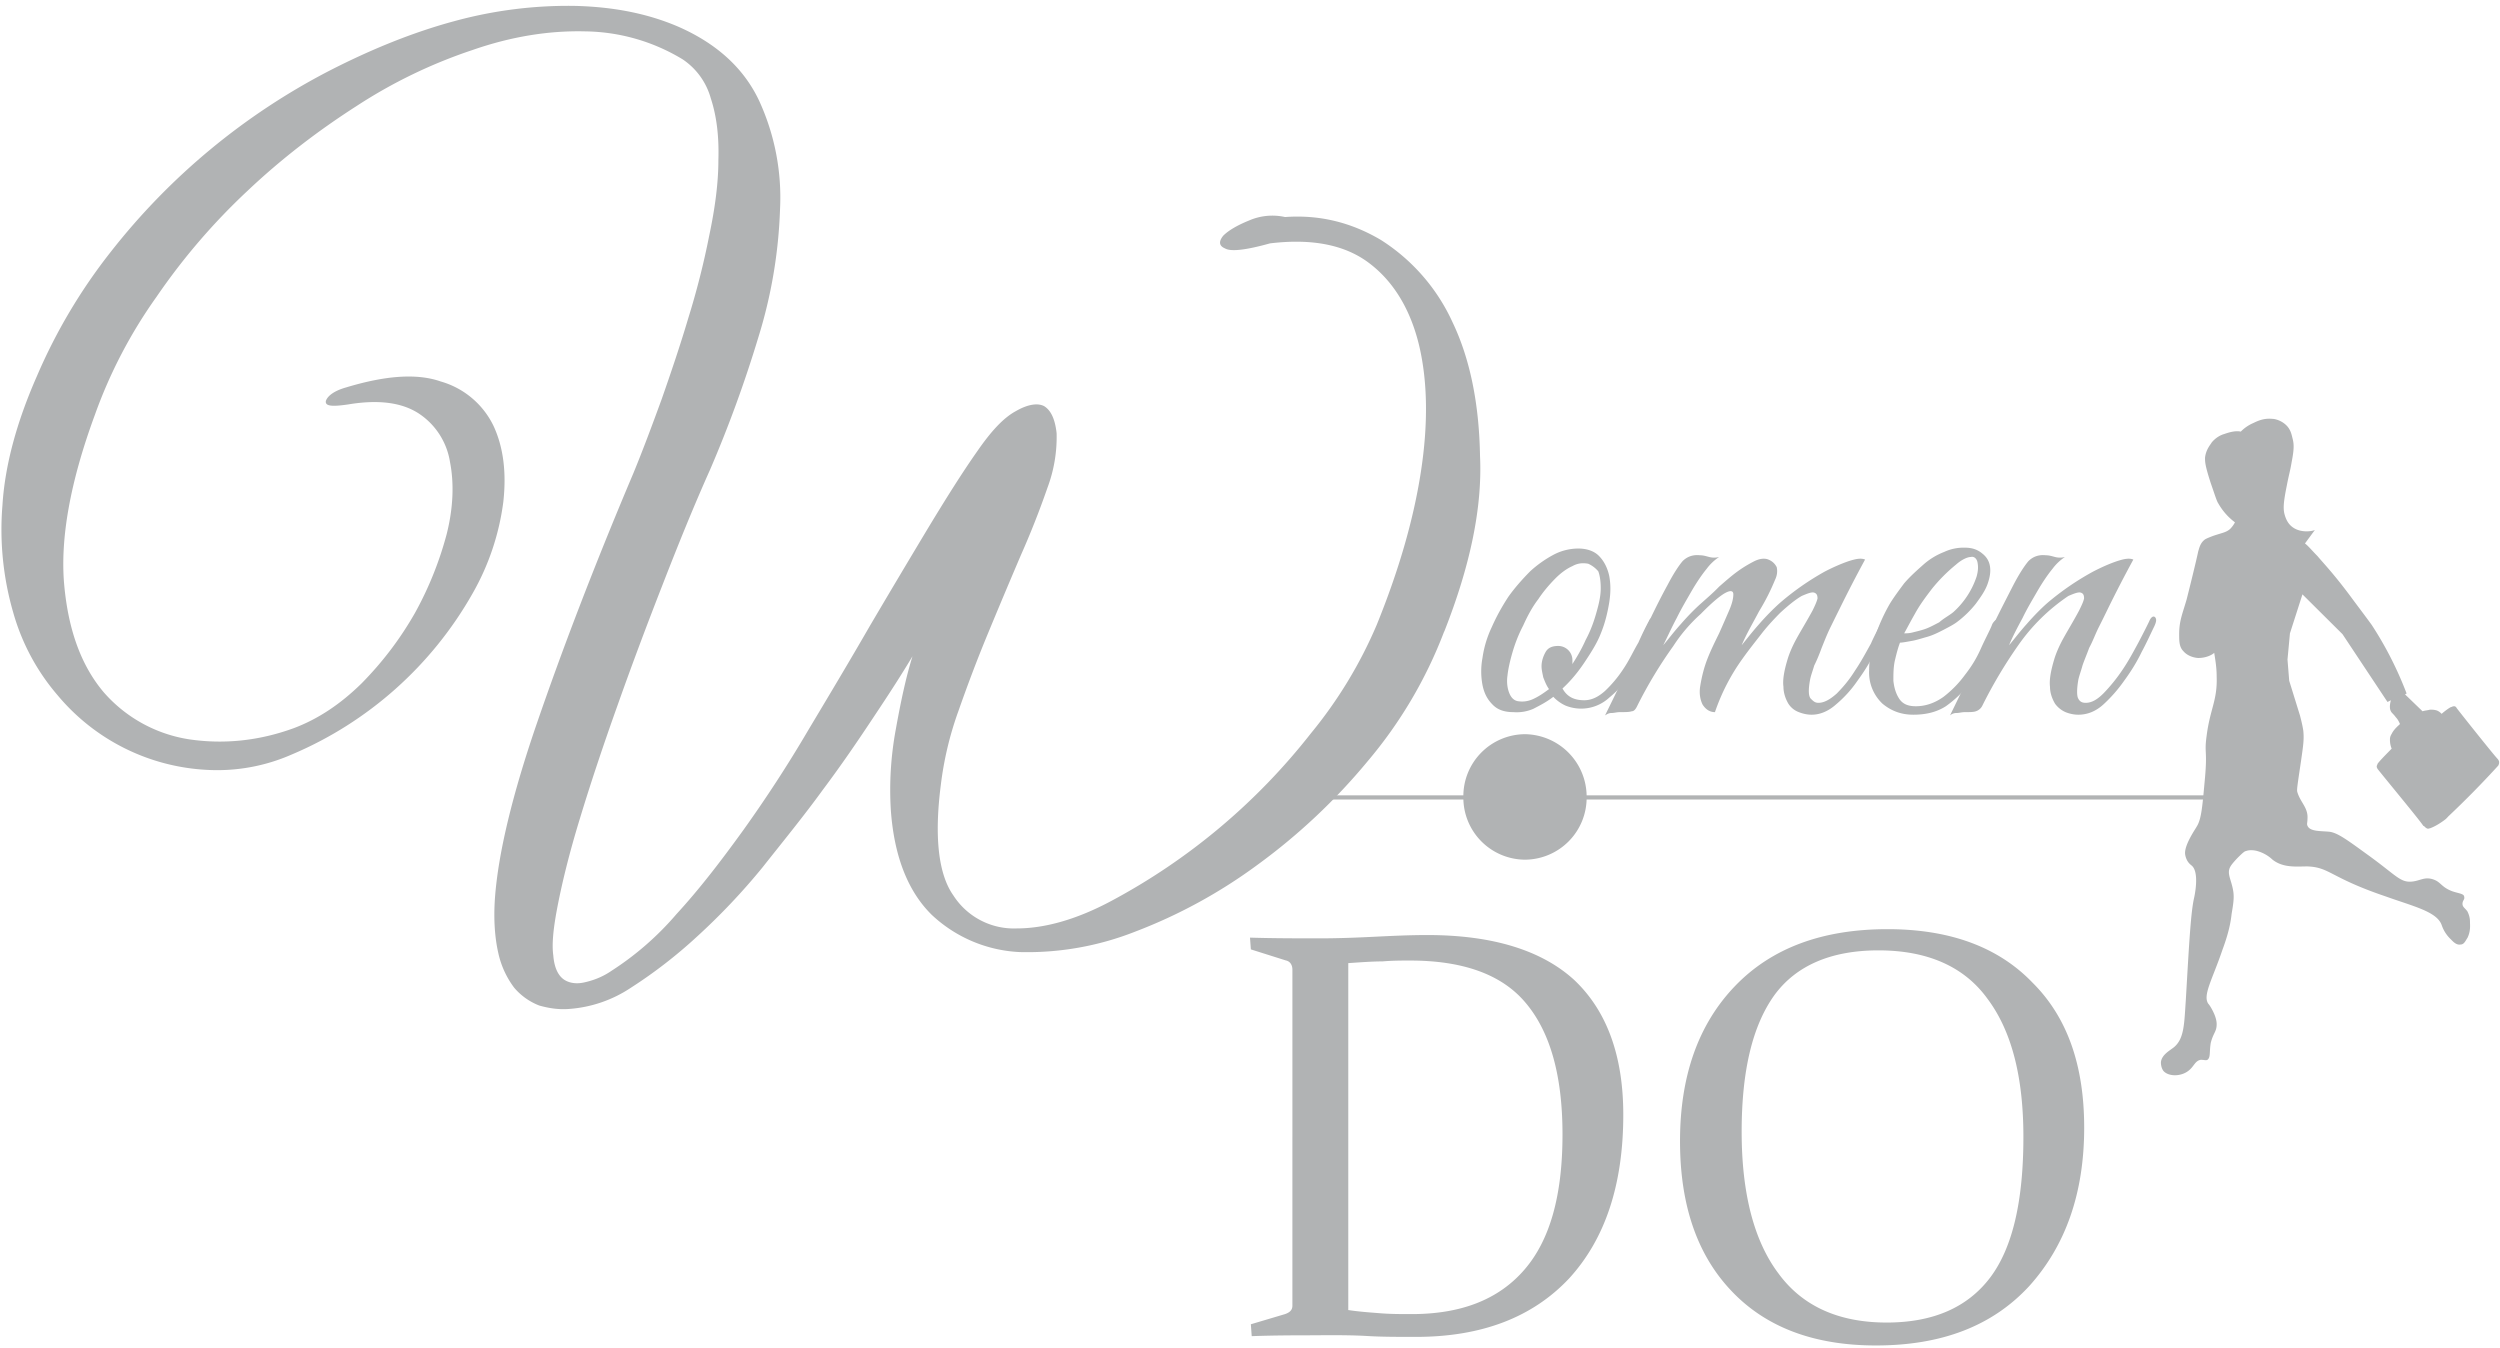 <svg xmlns="http://www.w3.org/2000/svg" width="204" height="110" fill="none"><g fill="#b1b3b4" style="mix-blend-mode:multiply"><path d="M180.2 64.9h-74.8v.34h74.8v-.35z"/><path d="M129.47 65.03a5.06 5.06 0 0 1-5.03 5.12 5.06 5.06 0 0 1-5.03-5.12 5.06 5.06 0 0 1 5.03-5.12 5.1 5.1 0 0 1 5.03 5.12m-21.69 43.93c-1.84 0-3.74 0-5.64.07l-.07-.97 2.79-.83c.4-.14.6-.34.6-.69V79.13c0-.41-.2-.69-.54-.76l-2.85-.9-.07-.96c1.97.06 3.88.06 5.71.06 1.5 0 3-.06 4.42-.13 1.43-.07 2.86-.14 4.35-.14 5.3 0 9.32 1.24 11.97 3.66 2.65 2.5 4.01 6.16 4.01 11 0 5.75-1.5 10.17-4.42 13.36-2.99 3.18-7.14 4.77-12.5 4.77-1.5 0-2.8 0-3.95-.07-1.16-.07-2.45-.07-3.81-.07zm2.18-2.07c.88.14 1.76.2 2.65.27.88.07 1.7.07 2.58.07 4.01 0 7.07-1.17 9.18-3.6 2.11-2.42 3.13-6.08 3.13-11.06 0-4.85-1.02-8.38-3-10.73-1.96-2.35-5.16-3.46-9.44-3.46-.68 0-1.43 0-2.25.07-.81 0-1.77.07-2.79.14v28.3zm60.11-14.88c0 5.33-1.5 9.62-4.49 12.94-3 3.25-7.14 4.84-12.51 4.84-5.1 0-9.04-1.52-11.83-4.5-2.8-2.97-4.15-7.05-4.15-12.17 0-5.33 1.5-9.55 4.49-12.66s7.14-4.64 12.44-4.64c5.1 0 9.04 1.46 11.83 4.36 2.86 2.84 4.22 6.78 4.22 11.83m-27.95.35c0 5.05 1.02 8.92 3 11.55 1.97 2.7 4.96 4.01 8.83 4.01 3.81 0 6.6-1.24 8.44-3.66 1.83-2.42 2.72-6.23 2.72-11.49 0-4.9-.96-8.64-2.93-11.27-1.9-2.63-4.9-3.95-8.9-3.95-3.88 0-6.74 1.25-8.5 3.67-1.78 2.49-2.66 6.16-2.66 11.14m-7.07-41.37c-.14.34-.41.9-.75 1.66s-.75 1.52-1.22 2.28a8.3 8.3 0 0 1-1.77 2 3.38 3.38 0 0 1-3.6.63c-.41-.2-.69-.42-.96-.7-.54.42-1.09.7-1.63.98a3.4 3.4 0 0 1-1.63.27c-.75 0-1.3-.2-1.7-.62-.41-.41-.68-.9-.82-1.6a6 6 0 0 1 0-2.2 8.7 8.7 0 0 1 .75-2.5c.4-.9.82-1.66 1.36-2.49.54-.76 1.16-1.45 1.77-2.07a9.3 9.3 0 0 1 1.97-1.39 4.35 4.35 0 0 1 1.97-.48c.68 0 1.3.2 1.7.62.41.42.68.97.82 1.6.13.69.13 1.38 0 2.2-.14.84-.34 1.67-.68 2.5-.27.7-.68 1.38-1.23 2.21-.54.83-1.15 1.6-1.9 2.29.34.62.88.96 1.77.96.61 0 1.15-.27 1.7-.76a10 10 0 0 0 1.5-1.8c.47-.69.81-1.45 1.22-2.14.34-.76.61-1.31.88-1.8.07-.2.27-.28.48-.2.13.13.13.27 0 .55M129.6 46c-.41-.07-.82-.07-1.3.2-.47.21-.95.56-1.42 1.04-.48.49-.95 1.04-1.36 1.66-.48.62-.89 1.39-1.23 2.15-.4.76-.68 1.52-.88 2.21-.2.7-.34 1.31-.4 1.87-.08.55 0 1.04.13 1.38.13.35.34.62.68.7.34.06.75.06 1.22-.14.48-.21.89-.49 1.36-.84-.2-.27-.34-.62-.47-.96-.07-.35-.14-.63-.14-.9 0-.42.14-.83.34-1.18.2-.34.54-.48 1.02-.48a1.16 1.16 0 0 1 1.16 1.18v.2c0 .07 0 .14-.07.2.4-.61.81-1.3 1.15-2.07.41-.76.68-1.52.89-2.28.2-.7.34-1.32.34-1.94 0-.55-.07-1.04-.2-1.38a2.35 2.35 0 0 0-.82-.62"/><path d="M154.02 51.13c-.27.55-.61 1.31-1.02 2.07-.4.83-.88 1.6-1.43 2.35a9.6 9.6 0 0 1-1.76 1.94c-.62.55-1.3.83-1.98.83-.34 0-.68-.07-1.02-.2a1.74 1.74 0 0 1-.88-.7c-.2-.34-.4-.83-.4-1.38-.08-.56.06-1.32.33-2.22.14-.48.4-1.1.75-1.73.34-.62.81-1.38 1.3-2.28.2-.41.33-.7.4-.97 0-.27-.07-.41-.27-.48s-.55.07-1.02.27c-.48.28-1.02.7-1.77 1.39-.4.41-.88.9-1.43 1.59-.54.7-1.09 1.38-1.63 2.14a16.6 16.6 0 0 0-2.25 4.36c-.4 0-.74-.2-1.01-.62-.2-.41-.28-.9-.2-1.45.13-.83.33-1.6.6-2.29s.61-1.38.95-2.07c.28-.62.55-1.25.82-1.87s.34-1.04.34-1.31c0-.28-.2-.35-.61-.14-.4.2-1.09.76-2.04 1.73a13 13 0 0 0-2.25 2.63 36 36 0 0 0-2.92 4.84c-.13.28-.27.48-.47.48-.2.07-.55.07-.96.07-.27 0-.47.07-.68.07-.2 0-.34.07-.54.2.88-1.79 1.77-3.59 2.52-5.39.81-1.73 1.63-3.52 2.58-5.25.47-.9.88-1.53 1.22-1.94.34-.35.82-.56 1.43-.49.27 0 .48.07.75.14s.54.07.81 0a4.1 4.1 0 0 0-1.02.97c-.4.49-.81 1.1-1.22 1.8-.4.7-.81 1.38-1.22 2.21-.41.76-.75 1.53-1.1 2.22.42-.49.82-1.04 1.44-1.73.54-.62 1.15-1.25 1.7-1.73.47-.42.95-.83 1.42-1.32.55-.48 1.03-.9 1.5-1.24.48-.35.95-.62 1.36-.83.4-.2.82-.28 1.16-.14s.54.35.68.62c.06.28.06.63-.14 1.04-.34.83-.75 1.66-1.3 2.56-.47.9-1.01 1.8-1.42 2.77.4-.49.82-1.04 1.43-1.73.54-.62 1.16-1.25 1.7-1.73a22 22 0 0 1 3.67-2.56c.68-.35 1.3-.62 1.9-.83.62-.2 1.03-.28 1.37-.14-.75 1.38-1.43 2.7-2.04 3.94-.28.56-.55 1.11-.82 1.66-.27.56-.48 1.11-.68 1.6-.2.55-.4 1.03-.61 1.45-.14.48-.28.83-.34 1.17-.14.76-.14 1.32.06 1.53.2.2.34.34.62.34.47 0 .95-.27 1.5-.76.54-.55 1.01-1.1 1.49-1.87.47-.69.88-1.45 1.3-2.21.33-.76.67-1.32.88-1.8.13-.35.33-.48.47-.35.14.14.14.35 0 .77"/><path d="M163.27 51.06c-.34.76-.75 1.59-1.16 2.42-.4.83-.88 1.66-1.43 2.35a9.4 9.4 0 0 1-1.9 1.8c-.75.48-1.63.69-2.65.69-.95 0-1.77-.28-2.52-.9a3.5 3.5 0 0 1-1.09-2.7c0-.55.07-1.17.2-1.8a14.6 14.6 0 0 1 1.5-3.67c.34-.55.75-1.1 1.16-1.65.48-.56 1.02-1.04 1.56-1.52a5.6 5.6 0 0 1 1.7-1.04 3.75 3.75 0 0 1 1.7-.35c.55 0 1.02.14 1.43.49.34.27.55.62.61 1.03.07.42 0 .9-.2 1.46-.2.55-.54 1.03-.95 1.59a8.3 8.3 0 0 1-1.57 1.52c-.27.2-.68.41-1.08.62-.41.21-.82.42-1.3.56-.47.13-.88.27-1.29.34-.4.07-.75.14-.95.14-.14.35-.27.83-.4 1.38-.14.56-.14 1.18-.14 1.73.06.56.2 1.04.47 1.46.27.41.68.62 1.36.62.82 0 1.57-.28 2.25-.76a8.8 8.8 0 0 0 1.76-1.8c.55-.7.96-1.38 1.3-2.15.34-.76.68-1.38.88-1.86.07-.21.14-.28.27-.42.14-.07.2-.14.27-.14s.14.07.2.14c.14.07.14.2 0 .42zm-3.88-1.11a6.76 6.76 0 0 0 1.9-2.9c.14-.5.14-.84.07-1.18-.06-.28-.27-.49-.54-.42-.27 0-.75.21-1.22.63a13.3 13.3 0 0 0-1.98 2c-.47.62-.95 1.25-1.36 2-.4.7-.68 1.25-.88 1.6.2 0 .4 0 .68-.07.27-.07.61-.14 1.02-.28.4-.14.75-.34 1.16-.55.4-.35.81-.55 1.15-.83"/><path d="M175.78 51.13c-.27.55-.61 1.31-1.02 2.07-.4.83-.88 1.6-1.43 2.35a11.8 11.8 0 0 1-1.7 1.94c-.61.55-1.29.83-2.04.83-.34 0-.68-.07-1.02-.2a2.1 2.1 0 0 1-.88-.7c-.2-.34-.41-.83-.41-1.38-.07-.56.07-1.32.34-2.22.14-.48.4-1.1.75-1.73.34-.62.81-1.38 1.29-2.28.2-.41.34-.7.4-.97 0-.27-.06-.41-.26-.48s-.55.07-1.02.27a15.6 15.6 0 0 0-4.08 4.01 38 38 0 0 0-2.93 4.92.9.9 0 0 1-.54.48c-.2.07-.48.07-.89.07-.27 0-.47.07-.68.07a.8.8 0 0 0-.54.2c.88-1.79 1.77-3.66 2.58-5.39.82-1.8 1.7-3.52 2.59-5.25.47-.9.88-1.53 1.22-1.94.34-.35.82-.56 1.43-.49.27 0 .48.07.75.14s.54.07.81 0a4.1 4.1 0 0 0-1.02.97c-.4.49-.81 1.1-1.22 1.8-.4.7-.82 1.38-1.22 2.21-.41.76-.82 1.53-1.1 2.22.42-.49.82-1.04 1.44-1.73.54-.62 1.15-1.25 1.7-1.73a22 22 0 0 1 3.74-2.56c.68-.35 1.29-.62 1.9-.83.61-.2 1.02-.28 1.36-.14-.75 1.38-1.43 2.7-2.04 3.94-.27.56-.54 1.11-.82 1.66-.27.56-.47 1.11-.74 1.6-.2.55-.41 1.03-.55 1.45-.13.48-.27.83-.34 1.17-.13.76-.13 1.32 0 1.53.14.27.34.34.61.34.48 0 .96-.27 1.5-.83a13.7 13.7 0 0 0 1.5-1.87c.47-.69.88-1.45 1.29-2.21.4-.76.68-1.31.88-1.73.14-.35.34-.48.48-.35.13.14.13.35-.07.77m-57.94.41a36.4 36.4 0 0 1-6.25 10.59 49.4 49.4 0 0 1-8.98 8.44 42 42 0 0 1-10 5.46 24 24 0 0 1-9.38 1.66 11.24 11.24 0 0 1-7.2-3.04c-1.9-1.87-3.07-4.7-3.34-8.58-.13-2.15 0-4.36.41-6.57.4-2.22.82-4.22 1.36-5.95-.82 1.38-1.84 2.97-3.13 4.9-1.29 1.95-2.65 3.95-4.21 6.03-1.5 2.07-3.2 4.15-4.9 6.3a53 53 0 0 1-5.37 5.67 39 39 0 0 1-5.37 4.15 10.43 10.43 0 0 1-5.04 1.73c-.88.07-1.7-.07-2.44-.28a5.1 5.1 0 0 1-2.04-1.45 7.3 7.3 0 0 1-1.3-2.84c-.27-1.18-.4-2.7-.27-4.5.27-3.66 1.43-8.44 3.4-14.18s4.56-12.59 7.9-20.48c.74-1.8 1.49-3.8 2.3-6.02.75-2.14 1.5-4.35 2.18-6.64a65 65 0 0 0 1.7-6.7c.47-2.22.75-4.3.75-6.16.06-1.94-.14-3.6-.62-5.06a5.64 5.64 0 0 0-2.3-3.18 15.7 15.7 0 0 0-7.96-2.28c-2.93-.07-5.99.41-9.18 1.52a41 41 0 0 0-9.46 4.57c-3.12 2-6.12 4.29-8.9 6.92a52 52 0 0 0-7.42 8.64 39.4 39.4 0 0 0-5.03 9.62C5.71 39.36 4.9 44 5.24 47.73c.34 3.74 1.42 6.65 3.26 8.8a11.6 11.6 0 0 0 6.94 3.8c2.78.41 5.64.14 8.5-.9 2.04-.76 3.87-2 5.57-3.67 1.7-1.73 3.13-3.6 4.35-5.74a28.3 28.3 0 0 0 2.59-6.44c.54-2.14.61-4.15.27-5.88a5.82 5.82 0 0 0-2.52-3.94c-1.36-.9-3.26-1.18-5.78-.76-1.36.2-1.9.14-1.83-.28.13-.41.68-.83 1.63-1.1 3.2-.97 5.78-1.18 7.75-.49a6.88 6.88 0 0 1 4.29 3.6c.81 1.73 1.08 3.8.81 6.23a20.3 20.3 0 0 1-2.51 7.47A30.67 30.67 0 0 1 23.8 61.57a15.1 15.1 0 0 1-6.94 1.25 17 17 0 0 1-12.17-6.1 17.7 17.7 0 0 1-3.6-6.7 24.3 24.3 0 0 1-.89-8.79c.2-3.25 1.16-6.78 2.8-10.51a45 45 0 0 1 6.04-10.17 54.35 54.35 0 0 1 17.88-14.8c3.4-1.74 6.8-3.12 10.14-4.02a35.2 35.2 0 0 1 9.8-1.25c3.19.07 6.04.63 8.56 1.73 3.13 1.39 5.3 3.4 6.53 6.02a18.9 18.9 0 0 1 1.7 8.86 39.6 39.6 0 0 1-1.77 10.44 102 102 0 0 1-3.94 10.8c-1.3 2.9-2.59 6.08-3.88 9.4-1.3 3.33-2.52 6.58-3.67 9.83-1.16 3.25-2.18 6.3-3.06 9.2-.89 2.9-1.5 5.4-1.9 7.54-.28 1.52-.41 2.77-.28 3.67.07.9.34 1.52.75 1.87.4.34 1.02.48 1.7.34s1.5-.41 2.31-.97a24.2 24.2 0 0 0 5.3-4.63c1.84-2 3.61-4.3 5.45-6.85 1.83-2.56 3.6-5.26 5.3-8.16 1.7-2.84 3.4-5.68 5.03-8.51 1.63-2.77 3.2-5.4 4.7-7.9 1.5-2.48 2.85-4.63 4.07-6.36 1.1-1.59 2.11-2.7 3.13-3.25.95-.55 1.77-.69 2.31-.41.55.34.89 1.04 1.02 2.21a11.8 11.8 0 0 1-.74 4.43 71 71 0 0 1-2.18 5.53 578 578 0 0 0-2.65 6.3c-.89 2.14-1.7 4.29-2.45 6.43a27.4 27.4 0 0 0-1.43 6.02c-.54 4.22-.2 7.27 1.02 9a5.87 5.87 0 0 0 5.17 2.7c2.24 0 4.83-.7 7.68-2.22a51.5 51.5 0 0 0 16.33-13.7 36.3 36.3 0 0 0 5.37-8.85c1.77-4.36 2.99-8.51 3.6-12.46.61-3.94.55-7.4-.13-10.3-.69-2.91-2.05-5.2-4.02-6.71-1.97-1.53-4.69-2.08-8.16-1.66-1.97.55-3.2.69-3.67.41-.48-.2-.54-.55-.14-1.04.41-.41 1.1-.83 2.11-1.24a4.75 4.75 0 0 1 2.93-.28c2.78-.2 5.37.42 7.82 1.87a15.63 15.63 0 0 1 5.84 6.7c1.43 2.98 2.18 6.65 2.25 10.94.2 4.22-.82 9-2.92 14.32zm70.25-7.19c.27.2.61.62 1.02 1.03.34.42 1.29 1.39 2.72 3.32.61.83 1.15 1.53 1.7 2.29.81 1.24 1.9 3.11 2.85 5.6l-.13.07 1.43 1.38c.2-.07.4-.07.6-.13h.08c.13 0 .27 0 .47.06.2.07.34.21.41.28.07-.07.48-.41.75-.55.07 0 .13-.07.27-.07s.2.14.2.14c.14.2 3 3.8 3.34 4.15 0 0 .13.14.13.27 0 .07 0 .14-.07.28a77 77 0 0 1-4.08 4.15c-.06.07-.13.14-.2.21 0 0-.68.55-1.3.76-.06 0-.13.07-.26 0-.14-.07-.2-.2-.28-.2-.2-.35-2.85-3.54-3.67-4.57 0 0-.13-.14-.13-.28 0-.07.06-.14.06-.2.14-.21.55-.63 1.16-1.25a1.9 1.9 0 0 1-.14-.76c0-.28.14-.42.2-.56.21-.34.48-.55.62-.69-.07-.14-.14-.34-.34-.55-.2-.28-.34-.35-.4-.49-.08-.13-.14-.41 0-.9l-.28.14-3.67-5.53-3.27-3.25-1.02 3.18-.2 2.14.14 1.73.88 2.84c.07.28.2.76.27 1.24.07.7 0 1.18-.2 2.56-.34 2.29-.34 2.29-.27 2.5.27.83.88 1.24.81 2.14 0 .28-.07.41 0 .55.2.49 1.09.42 1.77.49s1.5.69 3.13 1.87c2.31 1.66 2.65 2.28 3.6 2.2.68-.06 1.02-.4 1.7-.2s.68.62 1.57.97c.54.2 1.02.2 1.02.48.06.21-.14.28-.14.56 0 .27.2.34.4.62.14.28.21.55.21.83s.07.76-.2 1.32c-.14.2-.27.55-.55.55-.34.07-.6-.2-.81-.42a2.84 2.84 0 0 1-.75-1.17c-.4-1.1-2.31-1.52-4.62-2.35-4.5-1.53-4.5-2.36-6.33-2.43-.88 0-1.97.14-2.85-.55a3 3 0 0 0-1.23-.7c-.2-.06-.61-.13-.95 0-.07 0-.2.08-.68.56-.4.42-.54.62-.61.76-.27.56.13 1.04.27 2 .07.5 0 .98-.14 1.8-.06.56-.2 1.46-.74 2.91-.82 2.43-1.64 3.74-1.16 4.43.07.07.27.35.48.83.06.14.2.49.2.83 0 .62-.27.7-.48 1.52-.13.76 0 1.18-.27 1.39-.13.07-.27 0-.54 0-.48.07-.55.55-1.02.9-.61.48-1.63.48-2.04 0-.2-.28-.2-.63-.2-.7.06-.62.74-.96 1.08-1.24.82-.7.82-1.87.95-3.8.28-4.78.41-7.2.68-8.38 0 0 .48-2.07-.2-2.63-.07-.06-.27-.2-.4-.48 0 0-.14-.28-.14-.55 0-.76.88-2 .95-2.15.4-.62.47-1.73.68-4.01.2-2.28-.07-1.94.13-3.39.28-2.21.89-2.9.82-4.84 0-.83-.14-1.52-.2-1.94-.14.14-.62.42-1.3.42-.13 0-.81-.07-1.22-.56-.34-.34-.34-.83-.34-1.38 0-1.1.27-1.66.61-2.84.75-2.97.95-3.94.95-3.94.07-.2.14-.62.48-.9.07-.07.2-.14.75-.35.81-.27 1.02-.27 1.36-.55.2-.2.34-.42.4-.55a5 5 0 0 1-1.35-1.53c-.14-.2-.28-.69-.62-1.66-.47-1.45-.47-1.73-.47-2.07.07-.7.47-1.1.54-1.25.34-.41.75-.62 1.02-.69.55-.2 1.02-.28 1.36-.2.2-.21.55-.5 1.02-.7.41-.2.89-.41 1.57-.34.2 0 .74.13 1.15.55.34.35.41.76.48 1.04.13.48.13.9-.07 1.93-.14.83-.2.9-.4 1.94-.28 1.38-.28 1.8-.21 2.21.07.28.2.77.61 1.11.75.62 1.84.35 1.9.28l-.81 1.1z"/><path d="m196.25 58.53.2.48.34-.28zm.07 1.17c-.28.07-.41.42-.48.56-.07.2 0 .41 0 .55.95-.7 1.9-1.38 2.92-2.08a.5.5 0 0 0-.33-.13c-.2-.07-.41-.07-.41-.07 0 .07.06.07.13.2 0 .14-.06.21-.06.28-.07.14-.2.2-.28.28-.54.34-.54.55-.81.55-.34.07-.41-.2-.68-.14"/></g></svg>